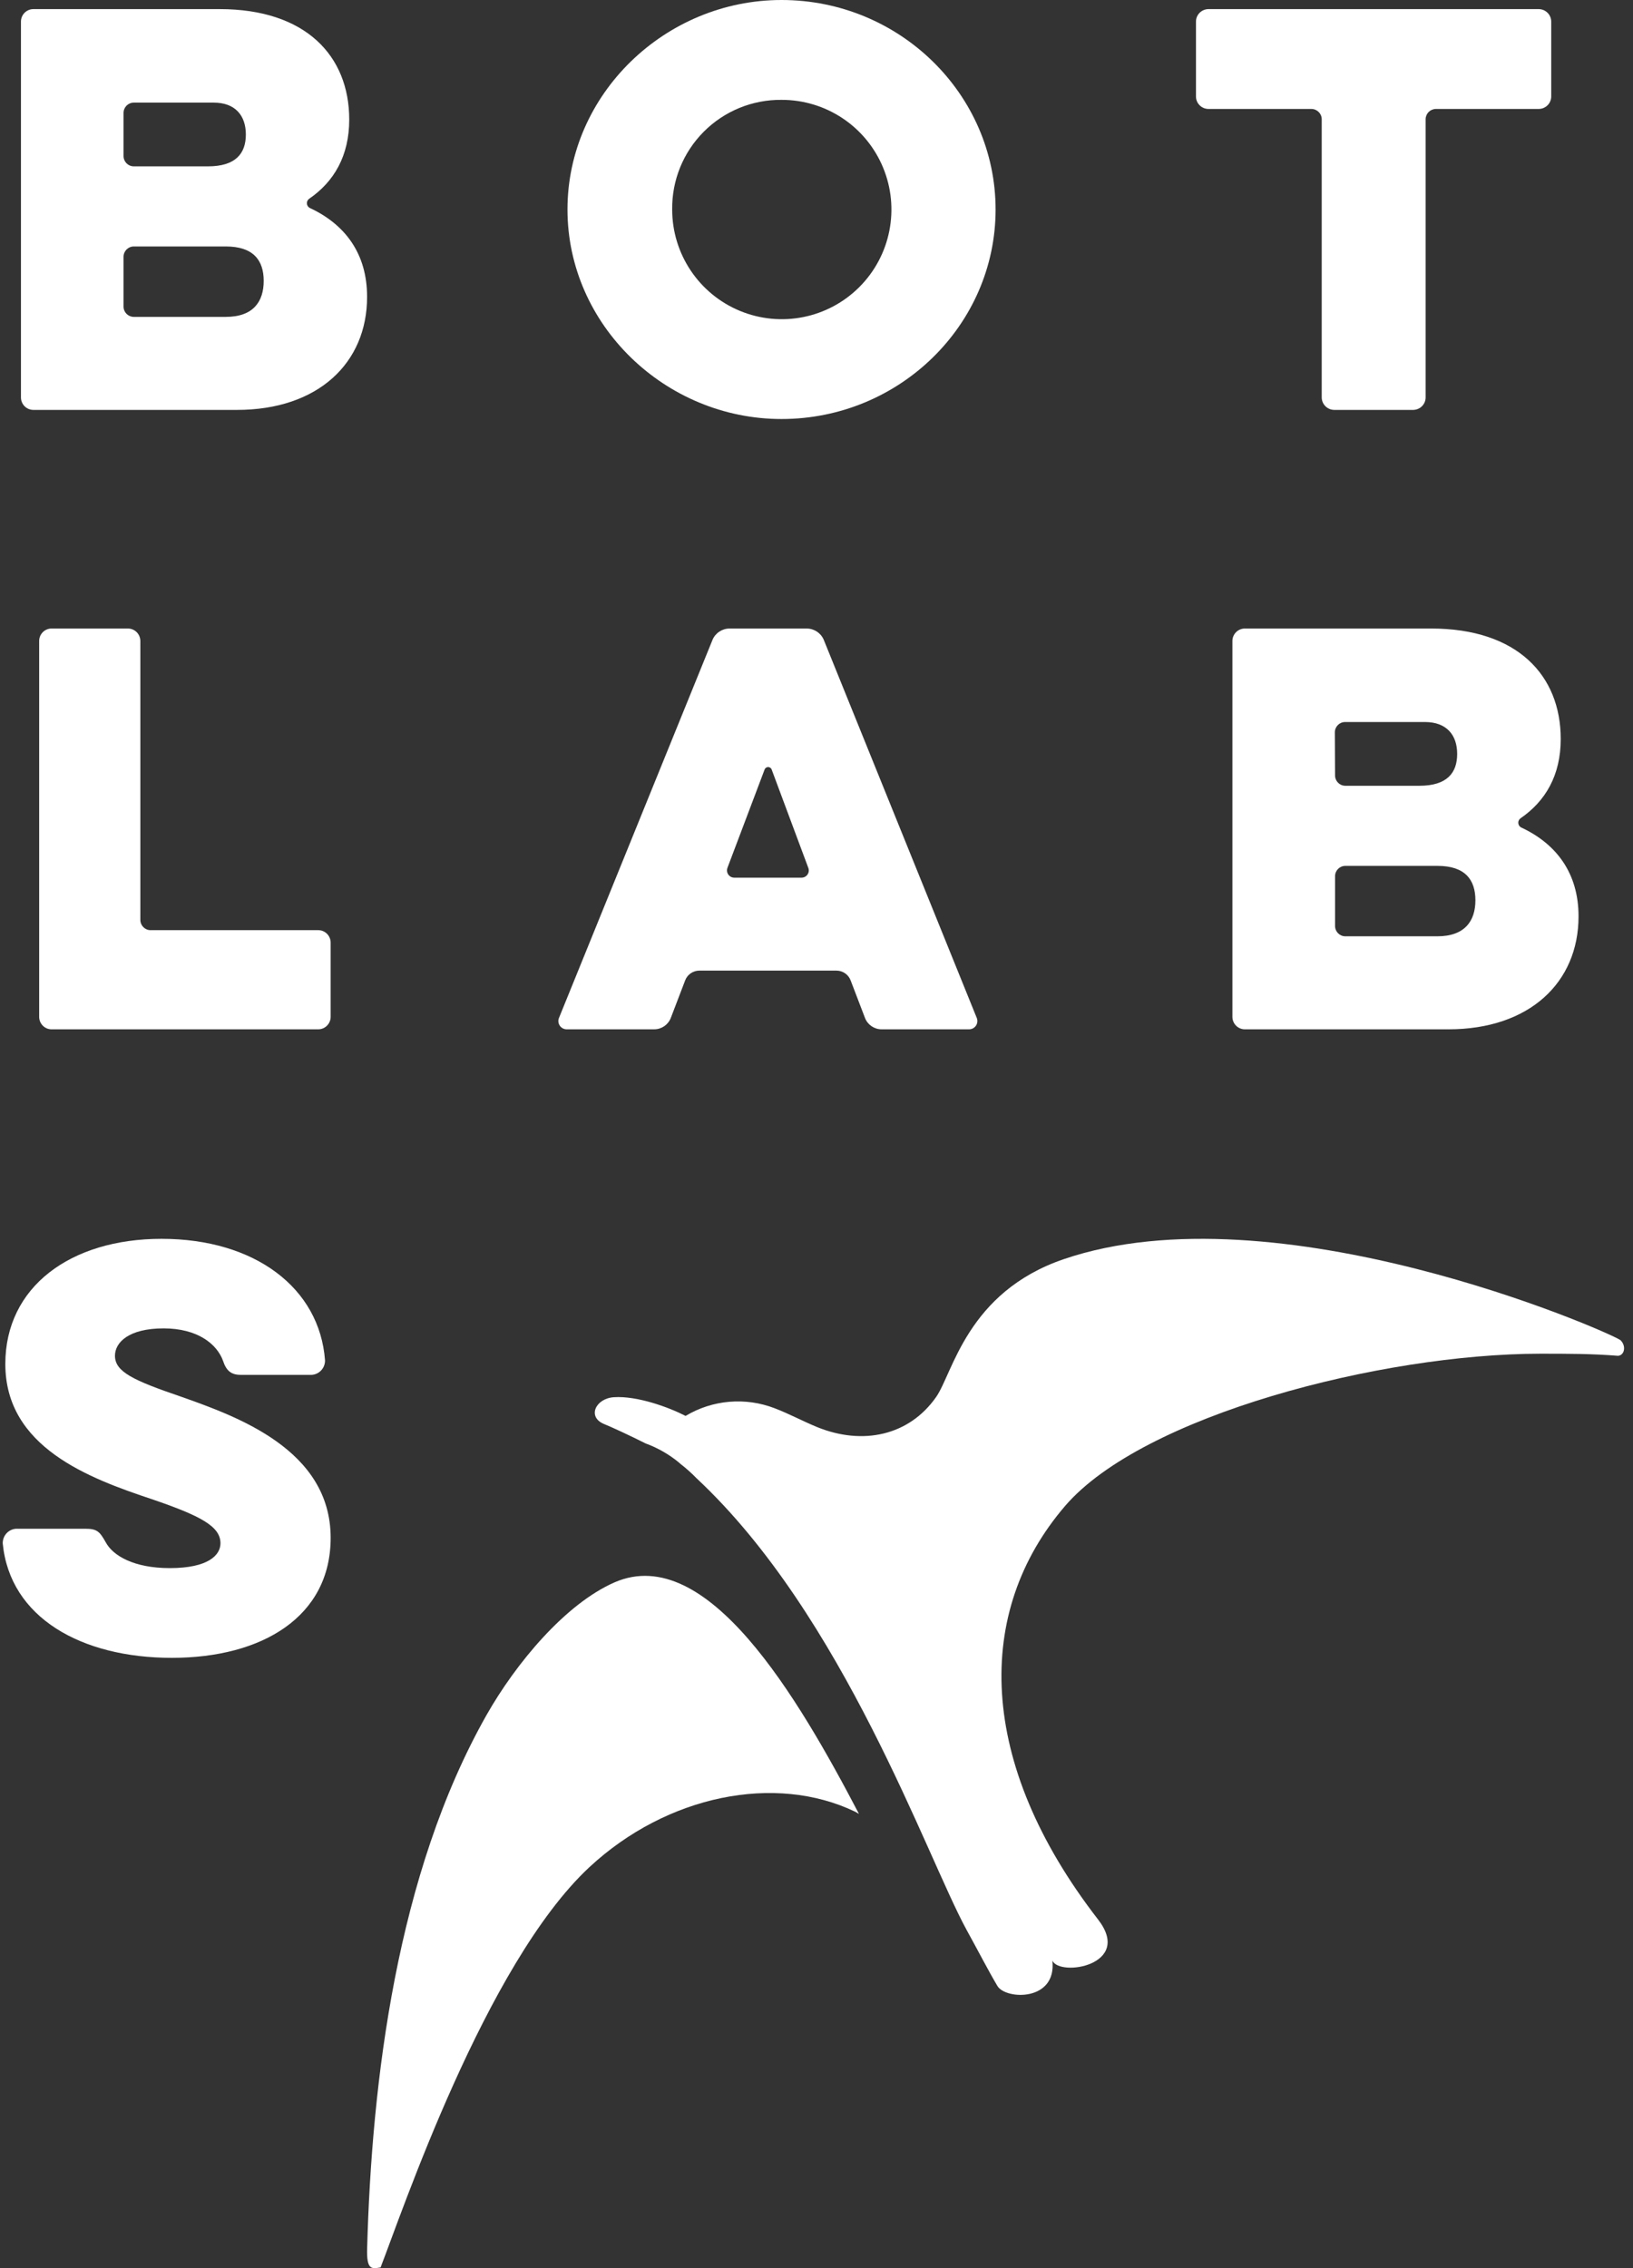 <?xml version="1.0" encoding="UTF-8"?>
<svg width="180px" height="250px" viewBox="0 0 180 250" version="1.1" xmlns="http://www.w3.org/2000/svg" xmlns:xlink="http://www.w3.org/1999/xlink">
    <rect x="0" y="0" width="180" height="250" fill="#333333" stroke="none"/>
    <title>63ef49e408c5aaa036f94b83_BOTLABS_White_logo_vector</title>
    <g id="Landing" stroke="none" stroke-width="1" fill="none" fill-rule="evenodd">
        <g id="Landing-page---partners-section" transform="translate(-855, -301)" fill="#FFFFFF" fill-rule="nonzero">
            <g id="Group-5" transform="translate(536, 301)">
                <g id="63ef49e408c5aaa036f94b83_BOTLABS_White_logo_vector" transform="translate(319.302, 0)">
                    <path d="M33.842,22.92 C33.657,22.823 33.536,22.635 33.525,22.426 C33.514,22.216 33.615,22.016 33.789,21.9 C36.502,20.033 38.192,17.198 38.192,13.178 C38.192,6.157 33.393,1.004 23.913,1.004 L3.362,1.004 C2.616,1.014 2.014,1.62 2.008,2.368 L2.008,43.817 C2.014,44.565 2.616,45.171 3.362,45.181 L25.822,45.181 C34.741,45.181 40.161,40.022 40.161,32.728 C40.167,27.961 37.743,24.735 33.842,22.92 Z M13.315,12.443 C13.318,11.818 13.822,11.313 14.444,11.31 L23.251,11.31 C25.615,11.31 26.797,12.727 26.797,14.826 C26.797,16.925 25.668,18.337 22.618,18.337 L14.426,18.337 C13.809,18.324 13.315,17.818 13.315,17.198 L13.315,12.443 Z M24.604,34.928 L14.426,34.928 C13.811,34.915 13.318,34.413 13.315,33.796 L13.315,28.299 C13.318,27.675 13.822,27.169 14.444,27.166 L24.586,27.166 C27.636,27.166 28.765,28.702 28.765,30.961 C28.765,33.22 27.636,34.928 24.586,34.928 L24.604,34.928 Z" id="Shape"></path>
                    <path d="M85.843,46.185 C98.84,46.185 109.438,35.81 109.438,23.095 C109.438,10.381 98.852,0 85.843,0 C73.02,0 62.249,10.375 62.249,23.089 C62.249,35.804 73.02,46.185 85.843,46.185 Z M85.843,11.007 C90.733,10.995 95.149,13.933 97.028,18.449 C98.908,22.965 97.882,28.169 94.428,31.632 C90.975,35.095 85.775,36.135 81.256,34.266 C76.737,32.397 73.79,27.987 73.79,23.095 C73.749,19.882 75.005,16.789 77.274,14.514 C79.542,12.239 82.632,10.975 85.843,11.007 L85.843,11.007 Z" id="Shape"></path>
                    <path d="M132.889,12.01 L144.246,12.01 C144.875,12.013 145.384,12.518 145.387,13.142 L145.387,43.817 C145.397,44.566 146.007,45.171 146.762,45.181 L155.471,45.181 C156.225,45.171 156.833,44.565 156.84,43.817 L156.84,13.124 C156.852,12.516 157.344,12.025 157.957,12.01 L169.314,12.01 C170.066,12 170.673,11.398 170.683,10.652 L170.683,2.368 C170.676,1.62 170.068,1.014 169.314,1.004 L132.889,1.004 C132.137,1.017 131.532,1.622 131.526,2.368 L131.526,10.634 C131.526,11.385 132.132,11.997 132.889,12.01 Z" id="Path"></path>
                    <path d="M34.794,102.525 L16.29,102.525 C15.669,102.522 15.168,102.013 15.168,101.387 L15.168,70.641 C15.158,69.892 14.559,69.287 13.817,69.277 L5.361,69.277 C4.62,69.287 4.022,69.893 4.016,70.641 L4.016,112.09 C4.022,112.838 4.62,113.444 5.361,113.454 L34.794,113.454 C35.536,113.444 36.135,112.839 36.145,112.09 L36.145,103.883 C36.135,103.135 35.535,102.532 34.794,102.525 Z" id="Path"></path>
                    <path d="M62.164,113.454 L71.821,113.454 C72.623,113.446 73.341,112.954 73.634,112.209 L75.222,108.058 C75.466,107.419 76.076,106.993 76.762,106.984 L91.919,106.984 C92.604,106.993 93.215,107.419 93.459,108.058 L95.046,112.209 C95.339,112.955 96.057,113.448 96.86,113.454 L106.517,113.454 C106.819,113.453 107.101,113.304 107.271,113.055 C107.441,112.806 107.477,112.489 107.367,112.209 L90.498,70.522 C90.18,69.773 89.446,69.284 88.631,69.277 L80.11,69.277 C79.292,69.281 78.555,69.771 78.237,70.522 L61.308,112.209 C61.197,112.49 61.234,112.808 61.405,113.057 C61.577,113.306 61.861,113.455 62.164,113.454 L62.164,113.454 Z M79.878,95.665 L83.969,84.843 C84.022,84.668 84.184,84.548 84.367,84.548 C84.551,84.548 84.712,84.668 84.765,84.843 L88.797,95.665 C88.888,95.907 88.855,96.179 88.708,96.392 C88.561,96.606 88.319,96.735 88.06,96.738 L80.621,96.738 C80.363,96.733 80.122,96.606 79.975,96.394 C79.828,96.183 79.792,95.913 79.878,95.67 L79.878,95.665 Z" id="Shape"></path>
                    <path d="M171.732,81.451 C171.732,74.43 166.932,69.277 157.45,69.277 L136.896,69.277 C136.15,69.287 135.549,69.893 135.542,70.641 L135.542,112.09 C135.549,112.838 136.15,113.444 136.896,113.454 L159.359,113.454 C168.28,113.454 173.695,108.295 173.695,101.001 C173.695,96.258 171.271,93.02 167.37,91.205 C167.184,91.108 167.064,90.92 167.053,90.711 C167.042,90.501 167.142,90.301 167.316,90.185 C170.041,88.306 171.732,85.471 171.732,81.451 Z M146.833,80.716 C146.836,80.091 147.34,79.586 147.962,79.583 L156.77,79.583 C159.135,79.583 160.317,81 160.317,83.099 C160.317,85.199 159.194,86.61 156.144,86.61 L147.986,86.61 C147.361,86.607 146.857,86.098 146.857,85.471 L146.833,80.716 Z M158.13,103.201 L147.986,103.201 C147.364,103.198 146.86,102.693 146.857,102.069 L146.857,96.572 C146.86,95.948 147.364,95.442 147.986,95.439 L158.154,95.439 C161.198,95.439 162.327,96.975 162.327,99.234 C162.327,101.493 161.174,103.201 158.13,103.201 L158.13,103.201 Z" id="Shape"></path>
                    <path d="M19.654,153.945 C14.404,152.154 12.37,151.205 12.37,149.438 C12.37,147.958 13.895,146.418 17.733,146.418 C21.464,146.418 23.61,148.131 24.284,149.999 C24.621,151.026 25.135,151.539 26.205,151.539 L34.057,151.539 C34.892,151.488 35.538,150.783 35.524,149.94 C34.932,141.96 27.79,136.546 17.508,136.546 C7.457,136.546 0.285,141.852 0.285,150.34 C0.285,159.519 9.491,162.933 16.491,165.261 C21.812,167.081 24,168.245 24,170.101 C24,171.415 22.646,172.841 18.413,172.841 C14.457,172.841 12.145,171.474 11.353,169.994 C10.679,168.8 10.395,168.502 9.094,168.502 L1.473,168.502 C0.626,168.553 -0.026,169.275 0.001,170.131 C0.793,178.284 8.645,182.731 18.637,182.731 C28.63,182.731 36.145,178.177 36.145,169.505 C36.145,159.758 25.756,156.111 19.654,153.945 Z" id="Path"></path>
                    <path d="M67.46,174.401 C62,176.78 56.552,183.357 53.344,189.006 C43.398,206.554 40.674,229.443 40.166,247.824 C40.101,250.167 40.614,250.107 41.648,249.917 C43.906,244.161 53.189,216.473 64.676,205.793 C73.225,197.855 85.166,195.47 93.947,199.686 C94.091,199.758 94.234,199.853 94.378,199.93 C87.639,187.038 77.627,170.007 67.46,174.401 Z" id="Path"></path>
                    <path d="M178.31,147.71 C176.693,146.631 140.347,130.808 116.96,138.785 C106.298,142.418 104.723,151.361 102.886,153.98 C99.903,158.241 94.796,159.343 89.76,157.293 C88.185,156.647 86.682,155.829 85.095,155.225 C81.865,153.975 78.235,154.286 75.268,156.066 C73.431,155.118 69.934,153.832 67.363,154.004 C65.346,154.134 64.38,156.197 66.301,156.967 C67.214,157.34 69.117,158.223 70.865,159.101 C72.224,159.598 73.486,160.326 74.594,161.252 L74.707,161.358 C75.331,161.839 75.919,162.364 76.467,162.929 C92.713,178.095 101.788,204.562 106.239,212.711 L106.239,212.711 C107.498,214.993 108.625,217.186 109.639,218.898 C110.546,220.427 116.202,220.629 115.695,216.095 C116.483,217.926 124.644,216.611 120.731,211.567 C107.342,194.268 107.098,177.638 117.103,165.987 C125.665,156.025 151.928,149.221 169.48,149.209 C172.529,149.209 175.172,149.209 178.054,149.44 C178.776,149.375 178.973,148.338 178.31,147.71 Z" id="Path"></path>
                </g>
            </g>
        </g>
    </g>
</svg>